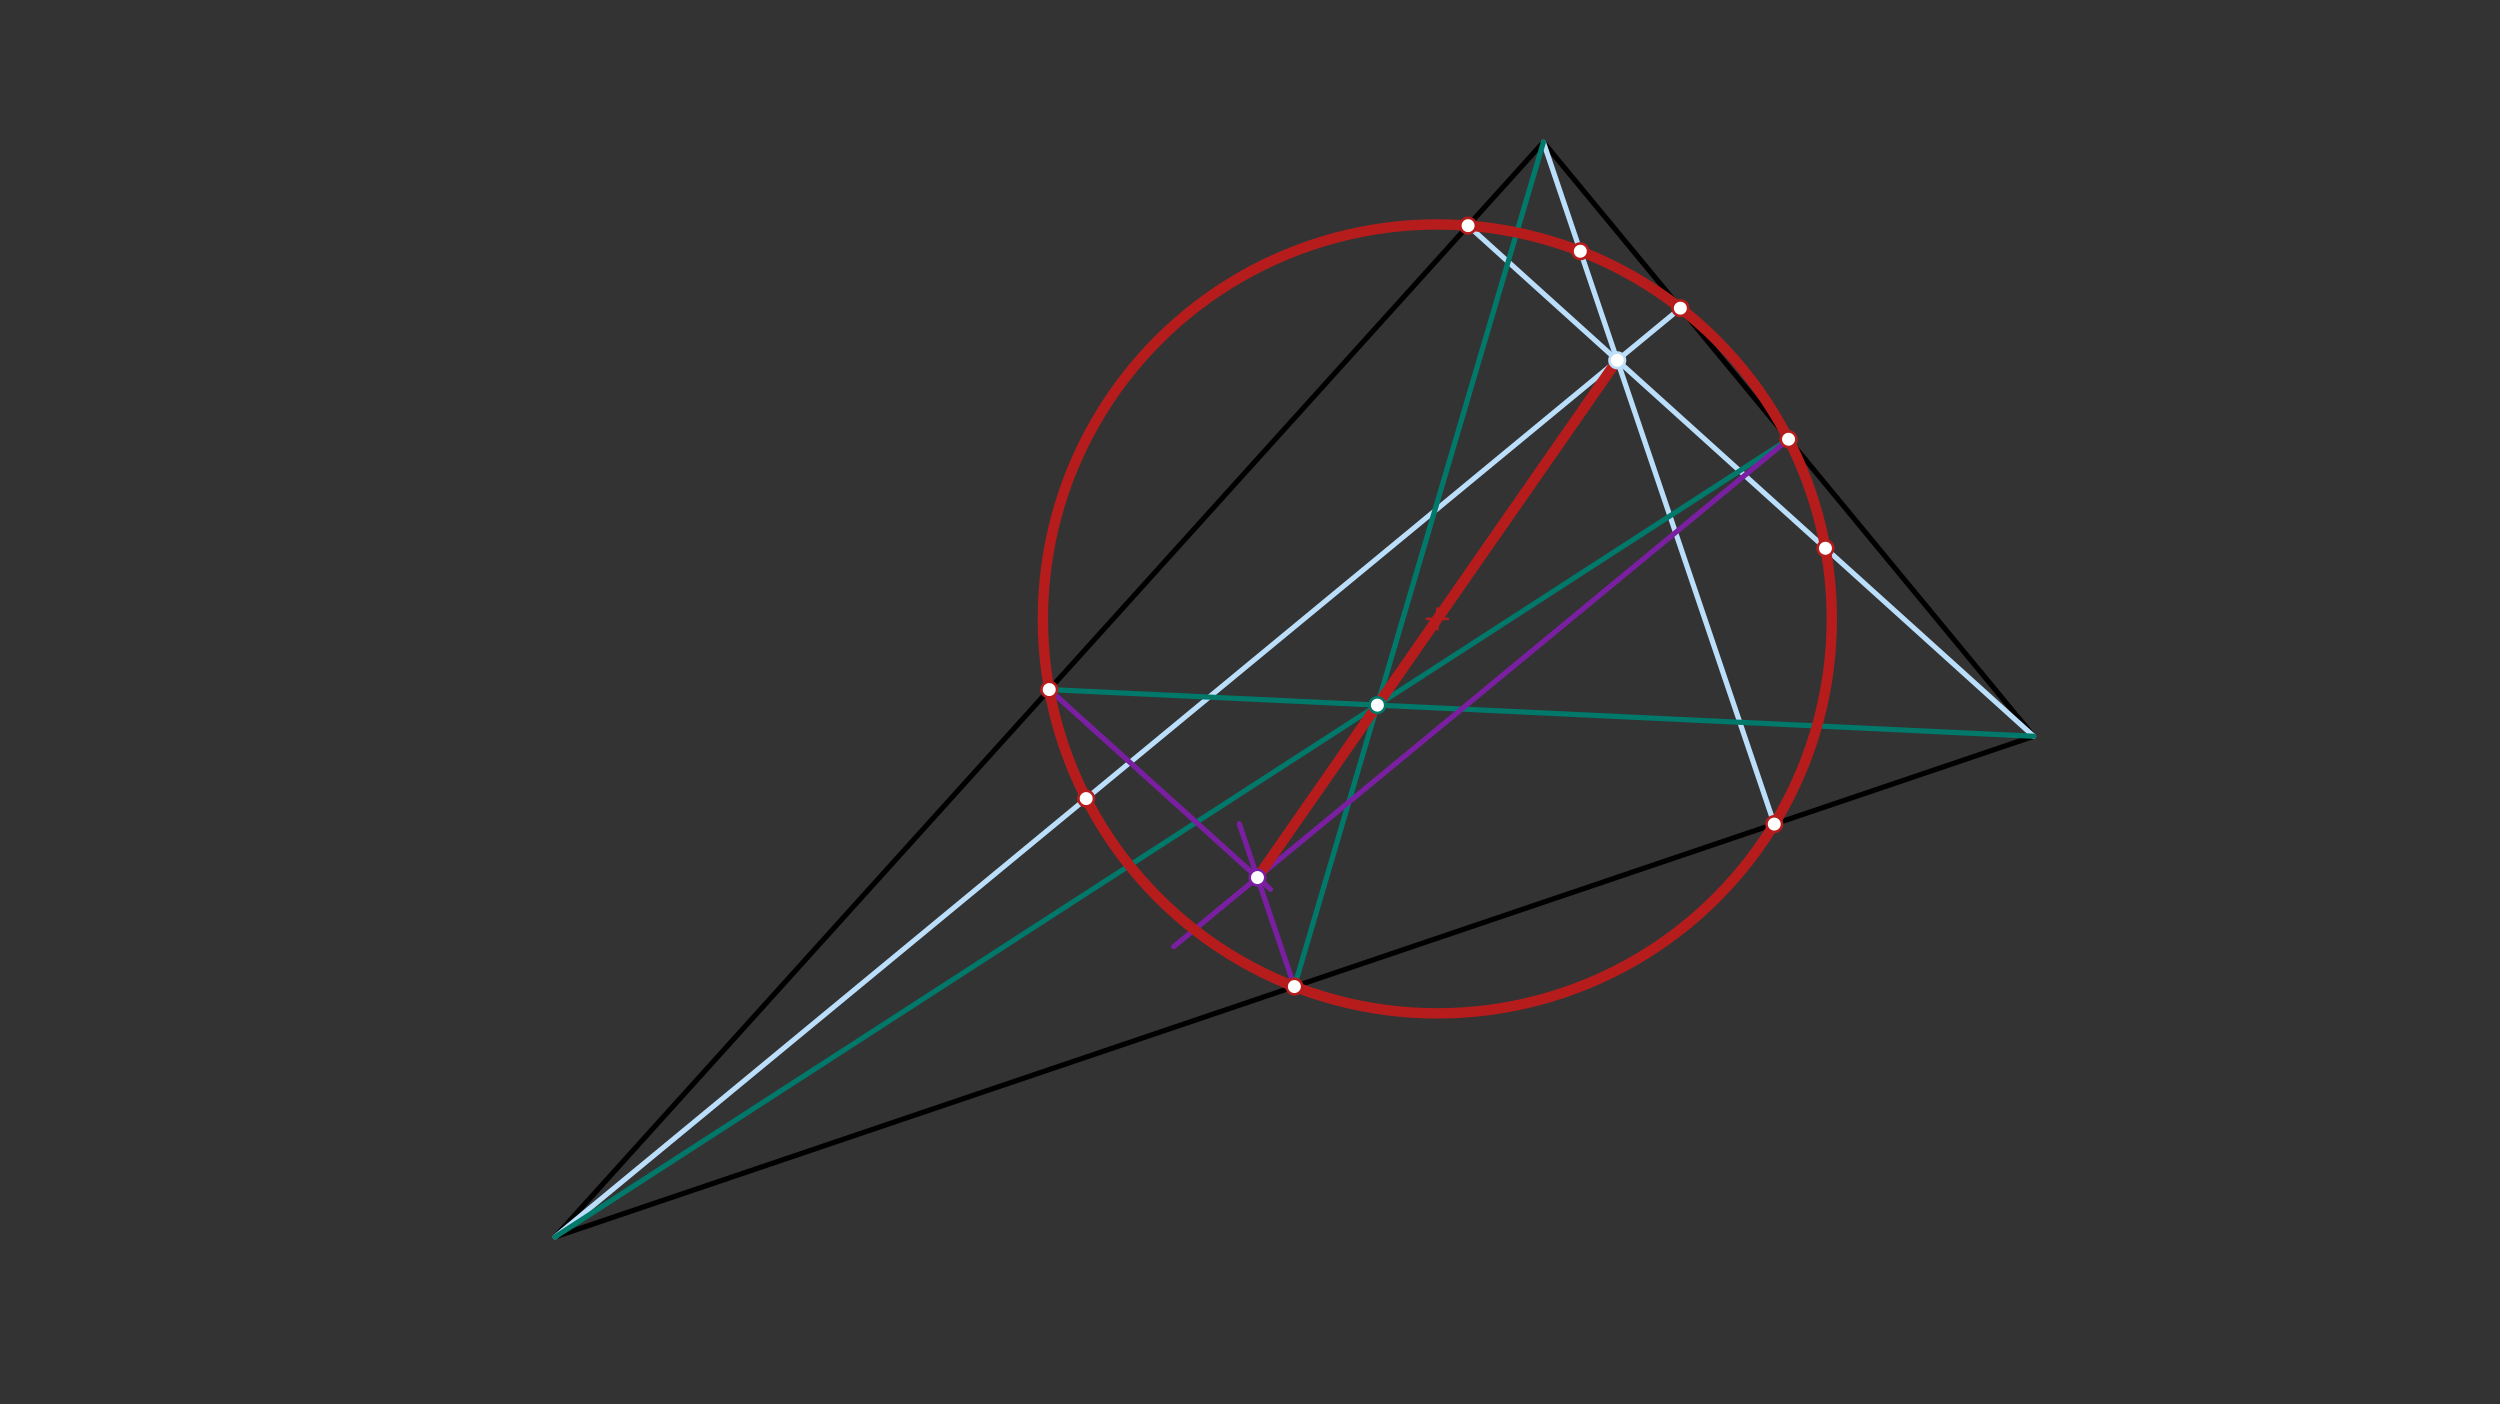 <svg xmlns="http://www.w3.org/2000/svg" class="svg--816" height="100%" preserveAspectRatio="xMidYMid meet" viewBox="0 0 963.78 541.417" width="100%"><rect x="0" y="0" width="963.78" height="541.417" fill="#333333" stroke="none"/><defs><marker id="marker-arrow" markerHeight="16" markerUnits="userSpaceOnUse" markerWidth="24" orient="auto-start-reverse" refX="24" refY="4" viewBox="0 0 24 8"><path d="M 0 0 L 24 4 L 0 8 z" stroke="inherit"></path></marker></defs><g class="aux-layer--949"></g><g class="main-layer--75a"><g class="element--733"><line stroke="#000000" stroke-dasharray="none" stroke-linecap="round" stroke-width="2" x1="214" x2="595" y1="476.833" y2="54.833"></line></g><g class="element--733"><line stroke="#000000" stroke-dasharray="none" stroke-linecap="round" stroke-width="2" x1="595" x2="784" y1="54.833" y2="283.833"></line></g><g class="element--733"><line stroke="#000000" stroke-dasharray="none" stroke-linecap="round" stroke-width="2" x1="784" x2="214" y1="283.833" y2="476.833"></line></g><g class="element--733"><line stroke="#BBDEFB" stroke-dasharray="none" stroke-linecap="round" stroke-width="2" x1="595" x2="684.003" y1="54.833" y2="317.692"></line></g><g class="element--733"><line stroke="#BBDEFB" stroke-dasharray="none" stroke-linecap="round" stroke-width="2" x1="214" x2="647.799" y1="476.833" y2="118.807"></line></g><g class="element--733"><line stroke="#BBDEFB" stroke-dasharray="none" stroke-linecap="round" stroke-width="2" x1="784" x2="565.97" y1="283.833" y2="86.987"></line></g><g class="element--733"><line stroke="#00796B" stroke-dasharray="none" stroke-linecap="round" stroke-width="2" x1="404.5" x2="784" y1="265.833" y2="283.833"></line></g><g class="element--733"><line stroke="#00796B" stroke-dasharray="none" stroke-linecap="round" stroke-width="2" x1="689.5" x2="214" y1="169.333" y2="476.833"></line></g><g class="element--733"><line stroke="#00796B" stroke-dasharray="none" stroke-linecap="round" stroke-width="2" x1="499" x2="595" y1="380.333" y2="54.833"></line></g><g class="element--733"><line stroke="#7B1FA2" stroke-dasharray="none" stroke-linecap="round" stroke-width="2" x1="404.5" x2="489.813" y1="265.833" y2="342.857"></line></g><g class="element--733"><line stroke="#7B1FA2" stroke-dasharray="none" stroke-linecap="round" stroke-width="2" x1="689.5" x2="452.536" y1="169.333" y2="364.906"></line></g><g class="element--733"><line stroke="#7B1FA2" stroke-dasharray="none" stroke-linecap="round" stroke-width="2" x1="499" x2="477.756" y1="380.333" y2="317.593"></line></g><g class="element--733"><line stroke="#B71C1C" stroke-dasharray="none" stroke-linecap="round" stroke-width="4" x1="484.769" x2="623.462" y1="338.304" y2="138.893"></line></g><g class="element--733"><g class="center--a87"><line x1="550.116" y1="238.598" x2="558.116" y2="238.598" stroke="#B71C1C" stroke-width="1" stroke-linecap="round"></line><line x1="554.116" y1="234.598" x2="554.116" y2="242.598" stroke="#B71C1C" stroke-width="1" stroke-linecap="round"></line><circle class="hit--87b" cx="554.116" cy="238.598" r="4" stroke="none" fill="transparent"></circle></g><circle cx="554.116" cy="238.598" fill="none" r="152.074" stroke="#B71C1C" stroke-dasharray="none" stroke-width="4"></circle></g><g class="element--733"><circle cx="623.462" cy="138.893" r="3" stroke="#BBDEFB" stroke-width="1" fill="#ffffff"></circle>}</g><g class="element--733"><circle cx="531" cy="271.833" r="3" stroke="#00796B" stroke-width="1" fill="#ffffff"></circle>}</g><g class="element--733"><circle cx="484.769" cy="338.304" r="3" stroke="#7B1FA2" stroke-width="1" fill="#ffffff"></circle>}</g><g class="element--733"><circle cx="404.5" cy="265.833" r="3" stroke="#B71C1C" stroke-width="1" fill="#ffffff"></circle>}</g><g class="element--733"><circle cx="565.97" cy="86.987" r="3" stroke="#B71C1C" stroke-width="1" fill="#ffffff"></circle>}</g><g class="element--733"><circle cx="609.231" cy="96.863" r="3" stroke="#B71C1C" stroke-width="1" fill="#ffffff"></circle>}</g><g class="element--733"><circle cx="647.799" cy="118.807" r="3" stroke="#B71C1C" stroke-width="1" fill="#ffffff"></circle>}</g><g class="element--733"><circle cx="689.5" cy="169.333" r="3" stroke="#B71C1C" stroke-width="1" fill="#ffffff"></circle>}</g><g class="element--733"><circle cx="703.731" cy="211.363" r="3" stroke="#B71C1C" stroke-width="1" fill="#ffffff"></circle>}</g><g class="element--733"><circle cx="684.003" cy="317.692" r="3" stroke="#B71C1C" stroke-width="1" fill="#ffffff"></circle>}</g><g class="element--733"><circle cx="499" cy="380.333" r="3" stroke="#B71C1C" stroke-width="1" fill="#ffffff"></circle>}</g><g class="element--733"><circle cx="418.731" cy="307.863" r="3" stroke="#B71C1C" stroke-width="1" fill="#ffffff"></circle>}</g></g><g class="snaps-layer--ac6"></g><g class="temp-layer--52d"></g></svg>